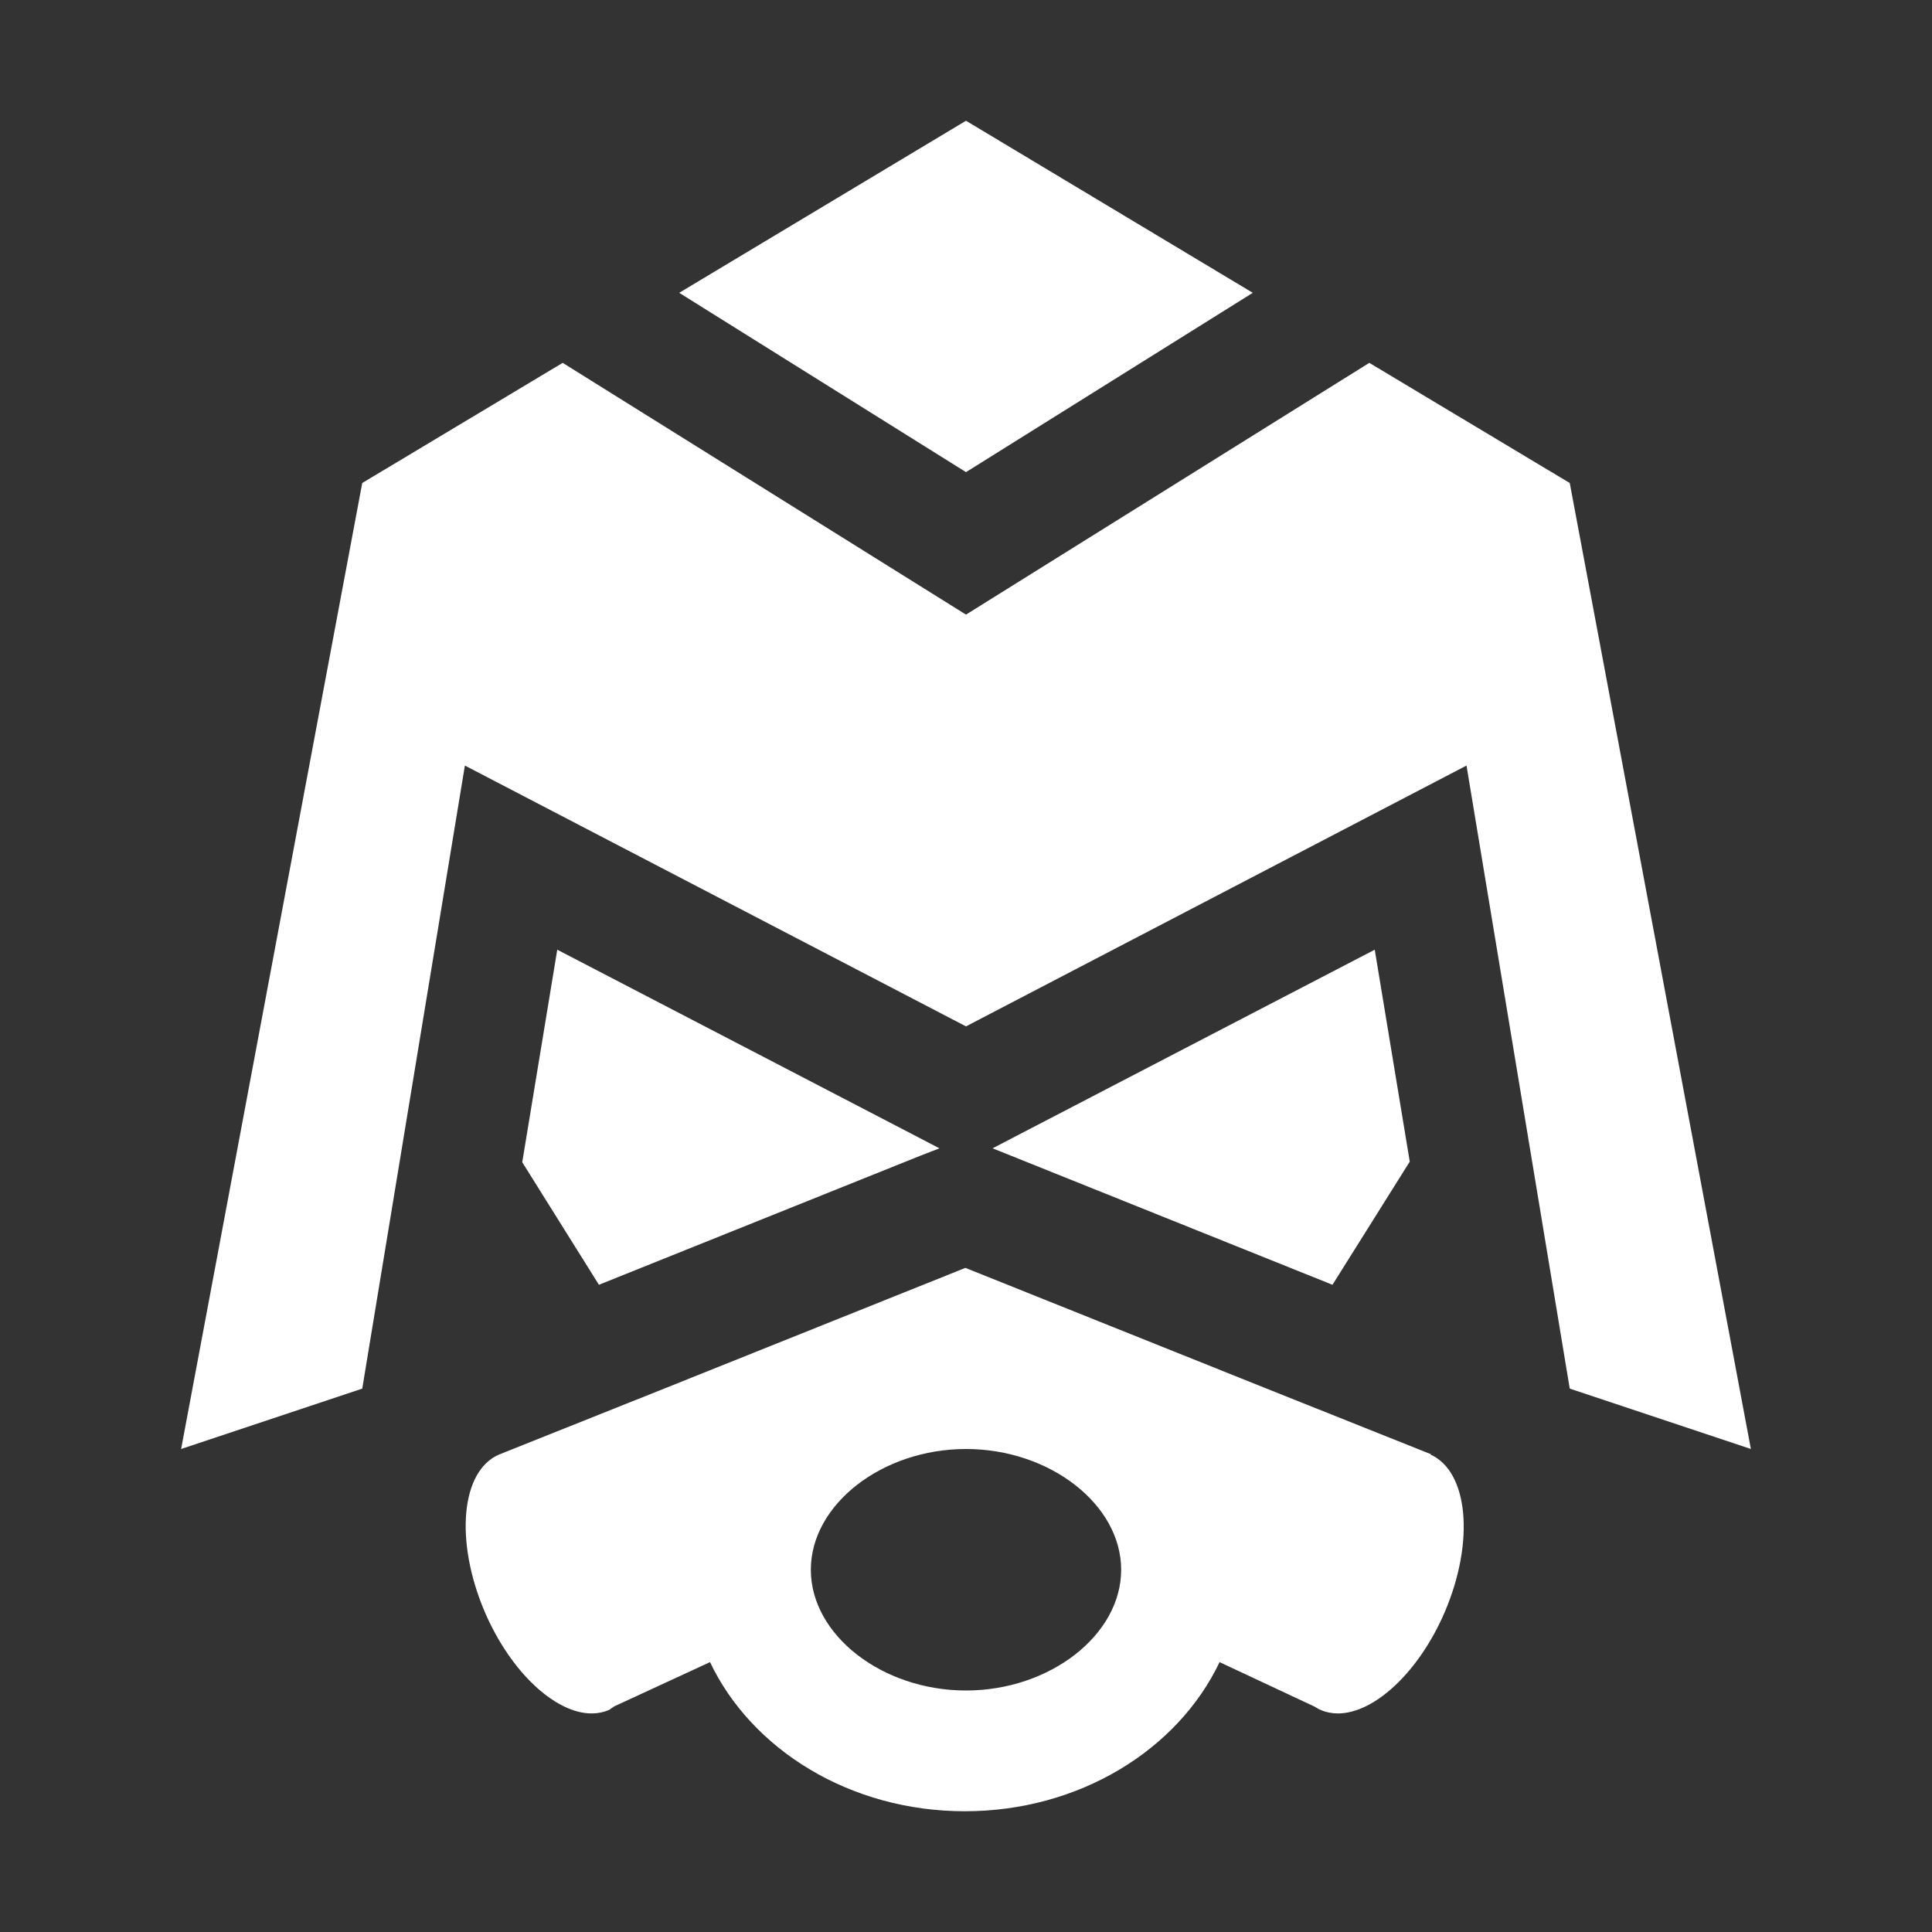 <svg xmlns="http://www.w3.org/2000/svg" fill="#fff" viewBox="0 0 32 32"><rect x="0" y="0" width="32" height="32" fill="#333333" stroke="none"/><path d="m20.75,4.85l-4.75-2.85-4.75,2.85,4.75,2.97,4.75-2.97Zm1.93,1.16l3.32,1.99,3,16-3-1-1.71-10.32-8.29,4.32-8.3-4.32-1.7,10.32-3,1,3-16,3.32-1.99,6.68,4.17,6.68-4.17Zm-7.12,13.01l-.48-.25-5.85-3.04-.58,3.52,1.27,2.03,5.33-2.14.31-.12Zm7.79.22l-.58-3.51-5.85,3.04-.48.25.3.12,5.33,2.14,1.28-2.04Zm-2.37,3.76l2.73,1.09h-.02c.63.28.74,1.44.24,2.61-.43,1-1.17,1.68-1.77,1.68-.1,0-.2-.02-.29-.06-.03-.01-.09-.05-.09-.05l-1.58-.74c-.69,1.45-2.32,2.47-4.22,2.47s-3.53-1.02-4.22-2.47l-1.58.73s-.02.01-.03.02c-.02.01-.04.03-.06.04-.09.04-.19.06-.29.06-.6,0-1.34-.68-1.77-1.68-.5-1.17-.4-2.34.24-2.61l2.73-1.09,4.99-2,4.99,2Zm-7.55,3c0,1.08,1.18,2,2.57,2s2.57-.92,2.57-2-1.18-2-2.57-2-2.57.92-2.57,2Z"/></svg>
